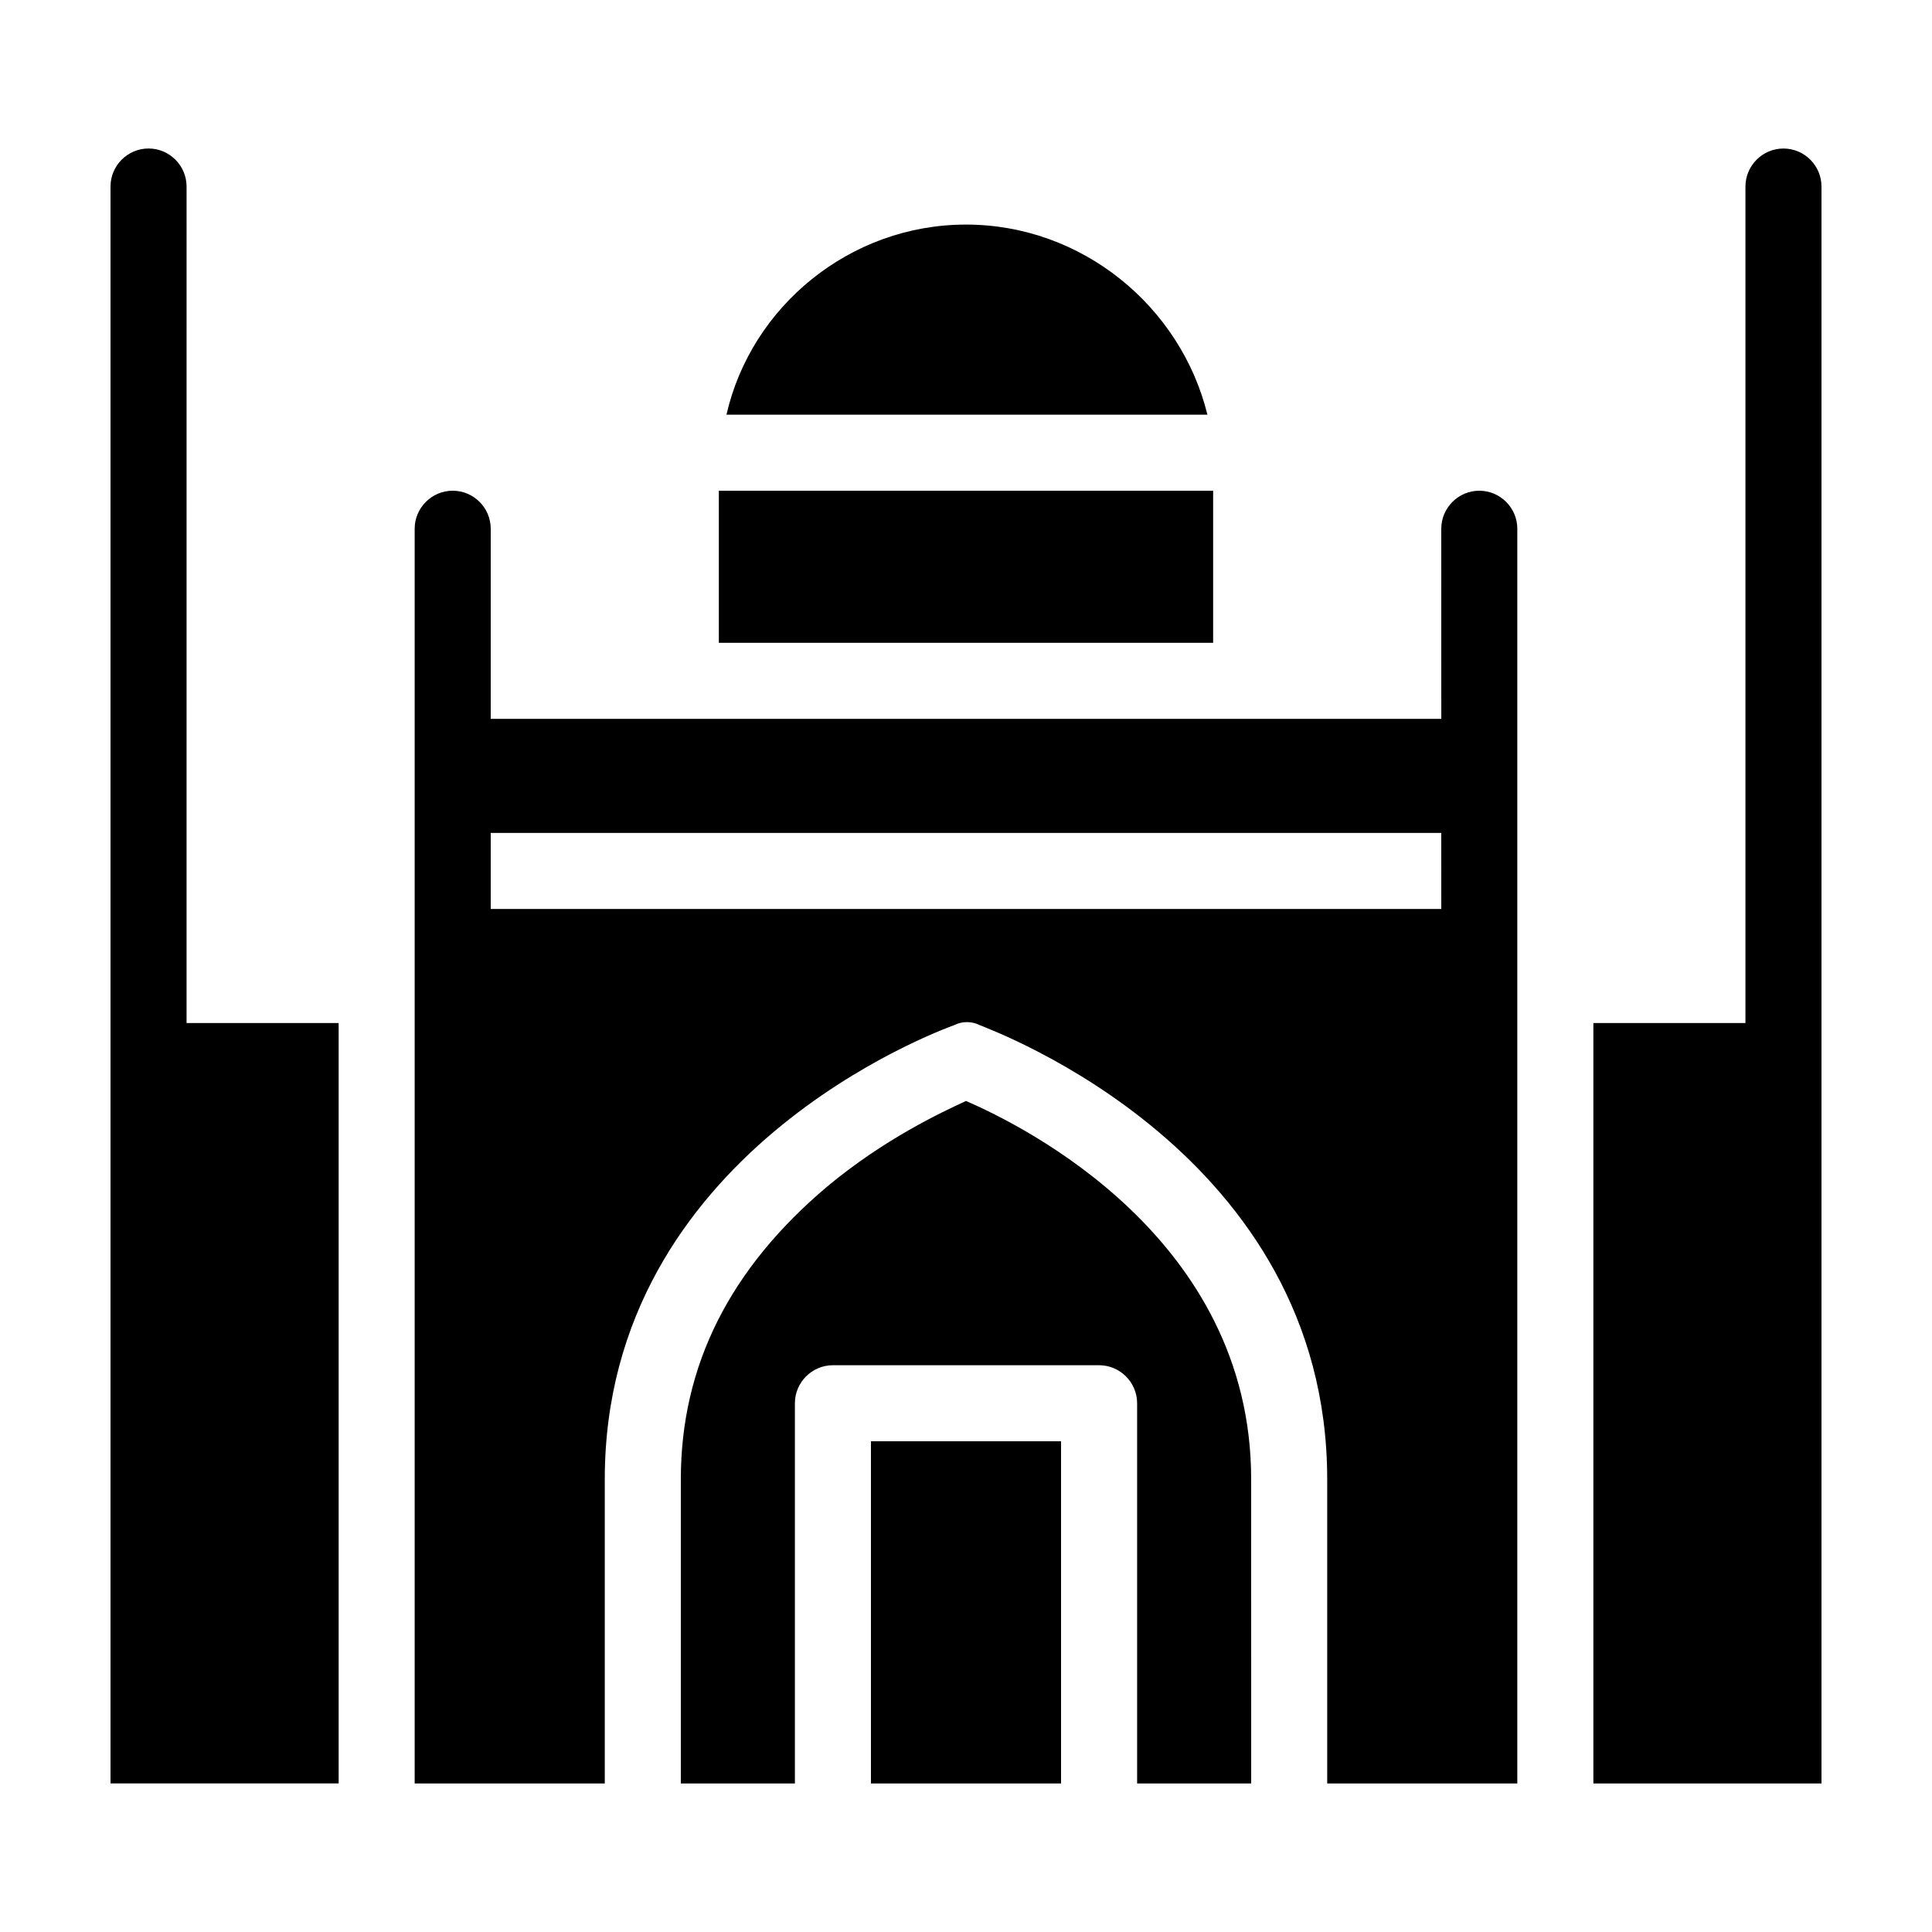 <?xml version="1.0" encoding="UTF-8"?>
<!-- Uploaded to: SVG Repo, www.svgrepo.com, Generator: SVG Repo Mixer Tools -->
<svg fill="#000000" width="800px" height="800px" version="1.1" viewBox="144 144 512 512" xmlns="http://www.w3.org/2000/svg">
 <path d="m193.44 415.11h40.305v201.52h-60.457v-423.2c0-5.543 4.535-10.078 10.078-10.078s10.078 4.535 10.078 10.078zm423.2-231.75c-5.543 0-10.078 4.535-10.078 10.078v221.68h-40.305v201.52h60.457v-423.2c0-5.543-4.531-10.078-10.074-10.078zm-216.64 252.41c-6.551 3.023-21.664 10.078-36.777 22.672-25.695 21.664-38.797 47.355-38.797 77.586v80.609h30.23v-100.76c0-5.543 4.535-10.078 10.078-10.078h70.535c5.543 0 10.078 4.535 10.078 10.078v100.76h30.23l-0.008-80.609c0-63.984-60.457-93.707-75.57-100.26zm-25.191 180.87h50.383l-0.004-90.688h-50.379zm90.684-342.59h-130.99v40.305h130.99zm-65.492-70.535c-30.73 0-56.93 21.664-63.48 50.383h127.46c-7.055-28.719-33.254-50.383-63.984-50.383zm146.1 80.609v332.52h-50.379v-80.609c0-86.656-88.672-118.9-92.195-120.41-2.016-1.008-4.535-1.008-6.551 0-4.031 1.512-92.703 33.754-92.703 120.41v80.609h-50.379v-332.52c0-5.543 4.535-10.078 10.078-10.078 5.543 0 10.078 4.535 10.078 10.078v50.383h251.91l-0.008-50.383c0-5.543 4.535-10.078 10.078-10.078 5.543 0.004 10.074 4.539 10.074 10.078zm-20.152 80.609h-251.9v20.152h251.91z"/>
</svg>